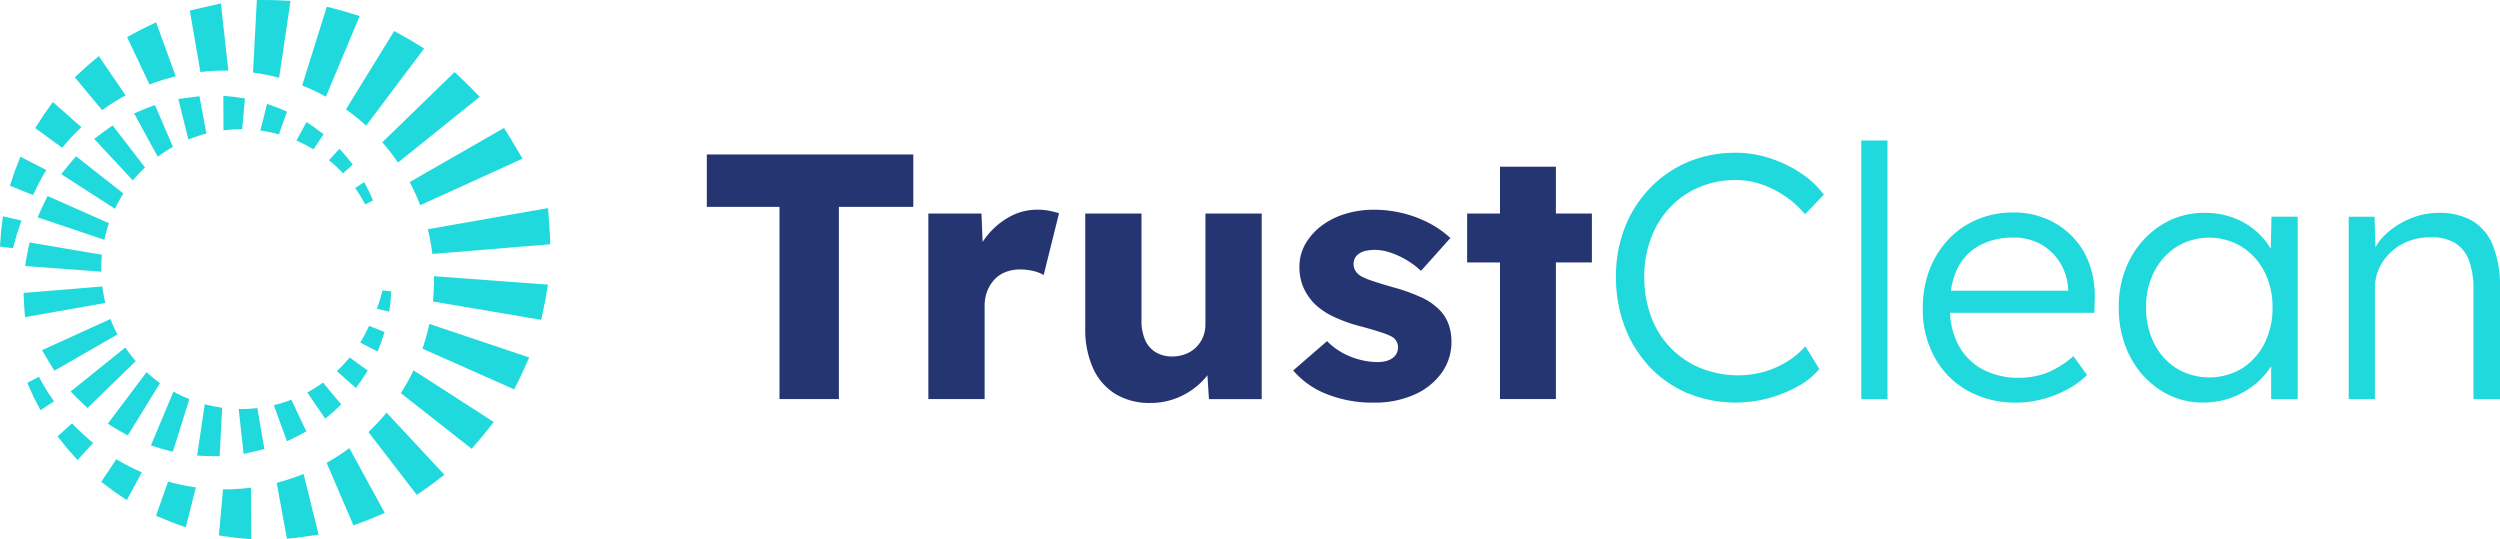 <svg xmlns="http://www.w3.org/2000/svg" width="504.313" height="108.781" viewBox="0 0 504.313 108.781">
  <g id="Group_310" data-name="Group 310" transform="translate(-89.377 -553)">
    <path id="Path_1077" data-name="Path 1077" d="M92.007,603.072l-2.63-.343.218-3.13c.187-1.482.373-2.967.373-2.967l3.734.854s-.473,1.419-.948,2.836C92.378,601.7,92.007,603.072,92.007,603.072Zm32.82-34.67-3.962-10.9-2.7,1.3c-1.594.834-3.154,1.687-3.154,1.687l4.532,9.555A41.7,41.7,0,0,1,124.827,568.4Zm4.979-.871-2.14-12.4,6.274-1.446,1.493,13.571c-.214,0-.428-.018-.647-.019A42.643,42.643,0,0,0,129.806,567.531Zm10.613.1L141.191,553s1.885-.006,3.8.036c1.492.07,2.987.143,2.987.143l-2.292,15.509A41.892,41.892,0,0,0,140.419,567.633Zm-44.393,24.7-4.648-1.861L92.4,587.4c.55-1.393,1.1-2.786,1.1-2.786l5.23,2.688a41.942,41.942,0,0,0-2.45,4.587C96.123,592.164,96.026,592.336,96.026,592.336Zm5.906-9.525-5.454-3.972s.909-1.408,1.821-2.814c.871-1.215,1.75-2.43,1.75-2.43l5.755,5.072A42.27,42.27,0,0,0,101.932,582.811Zm8.045-7.588-5.5-6.622,2.545-2.349,2.289-1.924,5.408,7.915A42.446,42.446,0,0,0,109.977,575.223Zm62.053,14.511,19.023-10.915.707,1.117c.207.336,3.026,5.076,3.026,5.076L174.145,594.4A41.6,41.6,0,0,0,172.03,589.734Zm3.646,9.515,24.26-4.271s.29,4.061.32,4.566.048.98.069,1.386c.032.808.054,1.349.054,1.349l-23.785,1.957A42.235,42.235,0,0,0,175.676,599.249ZM150.329,570.24l4.976-15.89s1.877.478,3.764,1.011c1.432.444,2.864.881,2.864.881L155.118,572.5A42.589,42.589,0,0,0,150.329,570.24ZM166.5,581.706l14.587-14.163s1.5,1.4,2.973,2.85l2.094,2.135-16.49,13.265A43.281,43.281,0,0,0,166.5,581.706Zm-7.336-6.645,9.733-15.8s1.746.956,3.49,1.969l2.553,1.555-11.708,15.557A43.1,43.1,0,0,0,159.167,575.061Zm8.193,61.18,11.672,12.53-2.383,1.815c-1.584,1.155-3.183,2.252-3.183,2.252L163.7,640.159A42.388,42.388,0,0,0,167.36,636.241Zm-27.344,15.13.042,10.41-2.982-.282c-1.783-.232-3.54-.494-3.54-.494l.836-9.295c.071,0,.14.006.212.006A42.533,42.533,0,0,0,140.016,651.371Zm19.842-7.97,7.134,13.068s-1.375.586-2.757,1.169c-1.778.7-3.548,1.345-3.548,1.345l-5.421-12.622A42.43,42.43,0,0,0,159.858,643.4ZM172.8,627.7l16.181,10.432s-.933,1.169-1.858,2.341c-1.287,1.554-2.6,3.053-2.6,3.053l-14.3-11.229A41.508,41.508,0,0,0,172.8,627.7Zm4.11-18.989,23.008,1.708-.514,2.949c-.1.521-.2,1.042-.3,1.53s-.194.942-.273,1.329c-.17.775-.279,1.293-.279,1.293l-21.845-3.707c.139-1.393.218-2.807.222-4.237C176.929,609.288,176.91,609,176.907,608.712Zm-.917,9.63,20.141,6.773s-.612,1.364-1.226,2.729c-.879,1.873-1.8,3.7-1.8,3.7l-18.514-8.216A41.352,41.352,0,0,0,175.99,618.342ZM150.612,648.6l3.036,12.248-2.959.429c-.186.03-.369.056-.553.083l-.136.02-.034.005-.173,0-.619.093v0l.147,0,.014.005c-.088.006-.135.013-.224.021-.35.03-.654.059-.934.08l-.921.078L145.185,650.4A42.127,42.127,0,0,0,150.612,648.6Zm-50.335-14.64-2.733,1.783s-.688-1.33-1.38-2.655c-.641-1.431-1.283-2.862-1.283-2.862L97.227,629A42.438,42.438,0,0,0,100.277,633.962Zm28.613,17.349-2.027,8.06s-1.407-.506-2.816-1.015l-3.2-1.322,2.435-6.887A42.3,42.3,0,0,0,128.89,651.311Zm-10.9-3.028-3.026,5.6s-1.241-.837-2.48-1.676c-1.342-1.005-2.681-2.011-2.681-2.011l3.042-4.559A41.964,41.964,0,0,0,117.987,648.283Zm-9.807-5.928-3.167,3.447s-1-1.117-1.994-2.234l-2.025-2.532,2.922-2.637A42.774,42.774,0,0,0,108.18,642.355Zm39.962-8.715,3.027,6.381s-1.043.572-2.108,1.129l-1.8.865-2.651-7.281A27.768,27.768,0,0,0,148.142,633.64Zm-6.858,1.676,1.43,8.287-4.191.968-1-9.068c.144,0,.287.012.432.012A28.357,28.357,0,0,0,141.284,635.316Zm-7.091-.067-.515,9.777s-1.261,0-2.534-.023l-2-.1,1.533-10.363A28.643,28.643,0,0,0,134.193,635.249Zm29.665-16.508,3.1,1.245s-.345,1.028-.686,2.055l-.734,1.862-3.5-1.8a28.022,28.022,0,0,0,1.639-3.065Zm-3.948,6.366,3.645,2.654s-.61.941-1.218,1.882l-1.167,1.621-3.846-3.389A28.088,28.088,0,0,0,159.91,625.107Zm-5.376,5.07,3.674,4.425s-.851.784-1.7,1.569c-.768.643-1.533,1.286-1.533,1.286l-3.612-5.288A28.271,28.271,0,0,0,154.534,630.177Zm-41.466-9.7-12.71,7.295s-.187-.3-.475-.746c-.139-.225-.3-.489-.475-.77s-.358-.588-.539-.893c-.505-.863-1-1.728-1-1.728l13.792-6.276A27.722,27.722,0,0,0,113.068,620.479Zm-2.436-6.357-16.21,2.855s-.075-1-.153-1.994c-.019-.36-.042-.721-.061-1.058s-.029-.654-.046-.926c-.021-.541-.034-.9-.034-.9l15.894-1.308A27.915,27.915,0,0,0,110.632,614.122Zm55.909-2.556,1.757.23s-.07,1.048-.144,2.092c-.127.99-.252,1.983-.252,1.983l-2.493-.571s.317-.947.633-1.894C166.293,612.486,166.541,611.566,166.541,611.566Zm-38.972,21.941-3.324,10.617s-1.255-.319-2.517-.675c-.956-.3-1.911-.588-1.911-.588L124.369,632A28.176,28.176,0,0,0,127.569,633.507Zm-10.805-7.663-9.747,9.465s-1-.932-1.986-1.905l-1.4-1.426,11.019-8.864A28.109,28.109,0,0,0,116.764,625.844Zm4.9,4.44-6.507,10.556s-1.168-.636-2.33-1.315c-.853-.52-1.71-1.039-1.71-1.039l7.823-10.4A28.865,28.865,0,0,0,121.668,630.284Zm-5.479-40.88-7.8-8.372s.8-.6,1.594-1.214c1.06-.771,2.128-1.505,2.128-1.505l6.524,8.472A28.188,28.188,0,0,0,116.189,589.4Zm18.275-10.11-.029-6.957s1,.1,1.992.189c1.192.155,2.363.33,2.363.33l-.556,6.21c-.048,0-.095,0-.143,0A28.59,28.59,0,0,0,134.464,579.294Zm-13.26,5.327-4.769-8.734,1.844-.781c1.187-.468,2.367-.9,2.367-.9l3.625,8.434A27.508,27.508,0,0,0,121.2,584.621Zm-8.648,10.489-10.811-6.969s.622-.782,1.243-1.566c.859-1.038,1.735-2.04,1.735-2.04l9.555,7.5A28.36,28.36,0,0,0,112.556,595.11ZM109.809,607.8l-15.372-1.14s.172-.986.342-1.972c.069-.348.137-.7.2-1.022s.127-.629.184-.887c.111-.52.183-.865.183-.865l14.6,2.478c-.094.93-.146,1.874-.148,2.831C109.8,607.415,109.808,607.607,109.809,607.8Zm.617-6.435-13.465-4.526.823-1.823c.588-1.251,1.208-2.473,1.208-2.473l12.366,5.489A28.207,28.207,0,0,0,110.426,601.364Zm16.957-20.218-2.031-8.182,4.266-.553,1.387,7.532A28.06,28.06,0,0,0,127.383,581.146Zm33.633,9.78,1.827-1.191.922,1.776c.427.955.857,1.911.857,1.911l-1.569.822A27.946,27.946,0,0,0,161.016,590.926ZM141.9,579.334l1.353-5.386,1.882.678c1.071.441,2.139.885,2.139.885l-1.628,4.6A27.964,27.964,0,0,0,141.9,579.334Zm7.286,2.024,2.02-3.74s.831.559,1.659,1.12l1.792,1.345-2.035,3.045A27.992,27.992,0,0,0,149.183,581.358Zm6.551,3.96,2.118-2.3s.664.746,1.332,1.494l1.355,1.691-1.955,1.762A28.515,28.515,0,0,0,155.734,585.318Z" fill="#1fd9dd"/>
    <g id="Group_309" data-name="Group 309">
      <path id="Path_1078" data-name="Path 1078" d="M231.961,594.737h14.661V633.5H258.6V594.737h15.014V584.164H231.961Z" fill="#253571"/>
      <path id="Path_1079" data-name="Path 1079" d="M298.641,595.3a11.528,11.528,0,0,0-5.568,1.41,15.2,15.2,0,0,0-5.478,5.1l-.232-5.731H276.649V633.5H288V614.755a8.21,8.21,0,0,1,.528-3.031,7.384,7.384,0,0,1,1.445-2.327,6.051,6.051,0,0,1,2.256-1.514,7.786,7.786,0,0,1,2.89-.529,11.484,11.484,0,0,1,2.714.317,7.037,7.037,0,0,1,2.079.81l3.1-12.475a19.139,19.139,0,0,0-2.009-.493A12.345,12.345,0,0,0,298.641,595.3Z" fill="#253571"/>
      <path id="Path_1080" data-name="Path 1080" d="M332.543,618.42a6.538,6.538,0,0,1-.493,2.573,6.386,6.386,0,0,1-1.374,2.044,6.21,6.21,0,0,1-2.115,1.374,7.246,7.246,0,0,1-2.714.493,6.246,6.246,0,0,1-3.383-.881,5.375,5.375,0,0,1-2.114-2.5,9.657,9.657,0,0,1-.705-3.876V596.076H308.3V619.2a18.968,18.968,0,0,0,1.586,8.106,11.741,11.741,0,0,0,4.512,5.18,13.264,13.264,0,0,0,7.083,1.8,14.154,14.154,0,0,0,5.851-1.233,14.755,14.755,0,0,0,4.722-3.313,12.8,12.8,0,0,0,.889-1.045l.309,4.816h10.644V596.076H332.543Z" fill="#253571"/>
      <path id="Path_1081" data-name="Path 1081" d="M379.91,615.671a11.98,11.98,0,0,0-3.807-2.679,36.338,36.338,0,0,0-5.709-2.044q-2.681-.774-4.229-1.3a12.592,12.592,0,0,1-2.256-.952,3.131,3.131,0,0,1-1.092-1.057,2.523,2.523,0,0,1-.388-1.339,2.442,2.442,0,0,1,1.128-2.151,3.852,3.852,0,0,1,1.374-.563,8.879,8.879,0,0,1,1.868-.177,9.872,9.872,0,0,1,3.1.565,16.936,16.936,0,0,1,6.133,3.665l5.921-6.626a19.906,19.906,0,0,0-4.335-3.031,23.819,23.819,0,0,0-5.251-1.973,24.339,24.339,0,0,0-5.921-.7,19.481,19.481,0,0,0-5.6.81,15.236,15.236,0,0,0-4.793,2.362,12.269,12.269,0,0,0-3.313,3.665,9.2,9.2,0,0,0-1.233,4.722,10.13,10.13,0,0,0,.775,4.053,11.062,11.062,0,0,0,2.185,3.277,14.246,14.246,0,0,0,3.983,2.714,31.2,31.2,0,0,0,5.744,2.009q2.326.634,3.807,1.128a13.715,13.715,0,0,1,2.114.846,2.432,2.432,0,0,1,1.269,2.185,2.6,2.6,0,0,1-.282,1.234,2.718,2.718,0,0,1-.811.916,3.949,3.949,0,0,1-1.3.6,6.713,6.713,0,0,1-1.762.211,14.983,14.983,0,0,1-5.216-1.021,13.642,13.642,0,0,1-4.934-3.207l-6.837,5.92a17.075,17.075,0,0,0,6.661,4.722,24.845,24.845,0,0,0,9.692,1.763,19.4,19.4,0,0,0,8.035-1.586,13.454,13.454,0,0,0,5.533-4.37,10.624,10.624,0,0,0,2.009-6.379,10.135,10.135,0,0,0-.564-3.419A7.876,7.876,0,0,0,379.91,615.671Z" fill="#253571"/>
      <path id="Path_1082" data-name="Path 1082" d="M403.24,586.631H391.962v9.445h-6.626v9.868h6.626V633.5H403.24v-27.56h7.26v-9.868h-7.26Z" fill="#253571"/>
      <path id="Path_1083" data-name="Path 1083" d="M426.288,594.808a17.223,17.223,0,0,1,5.886-4.053,18.723,18.723,0,0,1,7.366-1.445,15.982,15.982,0,0,1,5.074.845,19.74,19.74,0,0,1,4.829,2.4,19.5,19.5,0,0,1,4.053,3.665l3.806-3.947a18.692,18.692,0,0,0-4.687-4.371,25.132,25.132,0,0,0-6.239-2.995,22.135,22.135,0,0,0-6.836-1.092,24.534,24.534,0,0,0-9.586,1.833,22.95,22.95,0,0,0-7.683,5.251,23.965,23.965,0,0,0-5.111,7.964,26.908,26.908,0,0,0-1.8,9.974,27.936,27.936,0,0,0,1.8,10.15,24.325,24.325,0,0,0,5.04,8.071,22.44,22.44,0,0,0,7.683,5.286,25.452,25.452,0,0,0,16.212.987,26.4,26.4,0,0,0,5.956-2.4,14.993,14.993,0,0,0,4.335-3.49l-2.82-4.582a16.371,16.371,0,0,1-3.6,3.032,18.616,18.616,0,0,1-9.727,2.819,20.176,20.176,0,0,1-7.788-1.445,17.759,17.759,0,0,1-10.009-10.4,22.69,22.69,0,0,1-1.375-8.035,21.715,21.715,0,0,1,1.375-7.824A18.535,18.535,0,0,1,426.288,594.808Z" fill="#1fd9dd"/>
      <rect id="Rectangle_543" data-name="Rectangle 543" width="5.286" height="52.159" transform="translate(464.844 581.345)" fill="#1fd9dd"/>
      <path id="Path_1084" data-name="Path 1084" d="M507.593,600.9a15.91,15.91,0,0,0-5.286-3.7,16.835,16.835,0,0,0-6.8-1.34,18.475,18.475,0,0,0-7.331,1.446,16.963,16.963,0,0,0-5.815,4.052,18.631,18.631,0,0,0-3.771,6.1,21.578,21.578,0,0,0-1.339,7.788,19.909,19.909,0,0,0,2.4,9.868,17.041,17.041,0,0,0,6.66,6.7,19.589,19.589,0,0,0,9.762,2.4,20.571,20.571,0,0,0,5.5-.74,23.015,23.015,0,0,0,4.934-1.974,16.883,16.883,0,0,0,3.877-2.854l-2.749-3.807a18.529,18.529,0,0,1-5.674,3.489,15.889,15.889,0,0,1-5.181.881,15.245,15.245,0,0,1-7.577-1.762,11.993,11.993,0,0,1-4.828-4.969,15.437,15.437,0,0,1-1.632-6.379h29.121l.071-2.467a19.41,19.41,0,0,0-.987-7.119A15.518,15.518,0,0,0,507.593,600.9Zm-18.926,1.621a14.006,14.006,0,0,1,6.838-1.586,10.971,10.971,0,0,1,5.815,1.481,10.553,10.553,0,0,1,3.771,3.842,11.1,11.1,0,0,1,1.48,4.9v.493H482.924a14.674,14.674,0,0,1,1.3-4.44A10.6,10.6,0,0,1,488.667,602.525Z" fill="#1fd9dd"/>
      <path id="Path_1085" data-name="Path 1085" d="M547.448,603.2c-.1-.178-.2-.359-.313-.534a14.433,14.433,0,0,0-3.242-3.524,14.983,14.983,0,0,0-4.406-2.362,16.416,16.416,0,0,0-5.357-.845,16.119,16.119,0,0,0-8.776,2.466,17.9,17.9,0,0,0-6.237,6.767,20.406,20.406,0,0,0-2.326,9.868,20.979,20.979,0,0,0,2.255,9.832,17.636,17.636,0,0,0,6.133,6.837,15.633,15.633,0,0,0,8.669,2.5,16.492,16.492,0,0,0,9.762-3.172,15.723,15.723,0,0,0,3.419-3.419c.179-.246.336-.5.493-.747V633.5h5.357V596.711h-5.286Zm-1.3,19.131a12.521,12.521,0,0,1-4.546,5.005,12.873,12.873,0,0,1-13.181-.036,12.5,12.5,0,0,1-4.511-5.039,15.775,15.775,0,0,1-1.621-7.225,15.454,15.454,0,0,1,1.656-7.261,12.926,12.926,0,0,1,4.511-5,12.7,12.7,0,0,1,13.146,0,12.849,12.849,0,0,1,4.546,5,15.479,15.479,0,0,1,1.656,7.261A15.68,15.68,0,0,1,546.148,622.332Z" fill="#1fd9dd"/>
      <path id="Path_1086" data-name="Path 1086" d="M592.28,602.561a10.079,10.079,0,0,0-4.158-5,13.27,13.27,0,0,0-6.837-1.621,14.7,14.7,0,0,0-5.886,1.233,16.26,16.26,0,0,0-4.9,3.207,10.772,10.772,0,0,0-1.944,2.515l-.17-6.18H563.17V633.5h5.286V611.09a9.3,9.3,0,0,1,.846-3.947,10.557,10.557,0,0,1,2.326-3.243,10.862,10.862,0,0,1,3.524-2.22,11.949,11.949,0,0,1,4.441-.811,9.228,9.228,0,0,1,4.864,1.058,6.782,6.782,0,0,1,2.925,3.488,16.3,16.3,0,0,1,.951,6.027V633.5h5.357V611.16A22.522,22.522,0,0,0,592.28,602.561Z" fill="#1fd9dd"/>
    </g>
  </g>
</svg>
